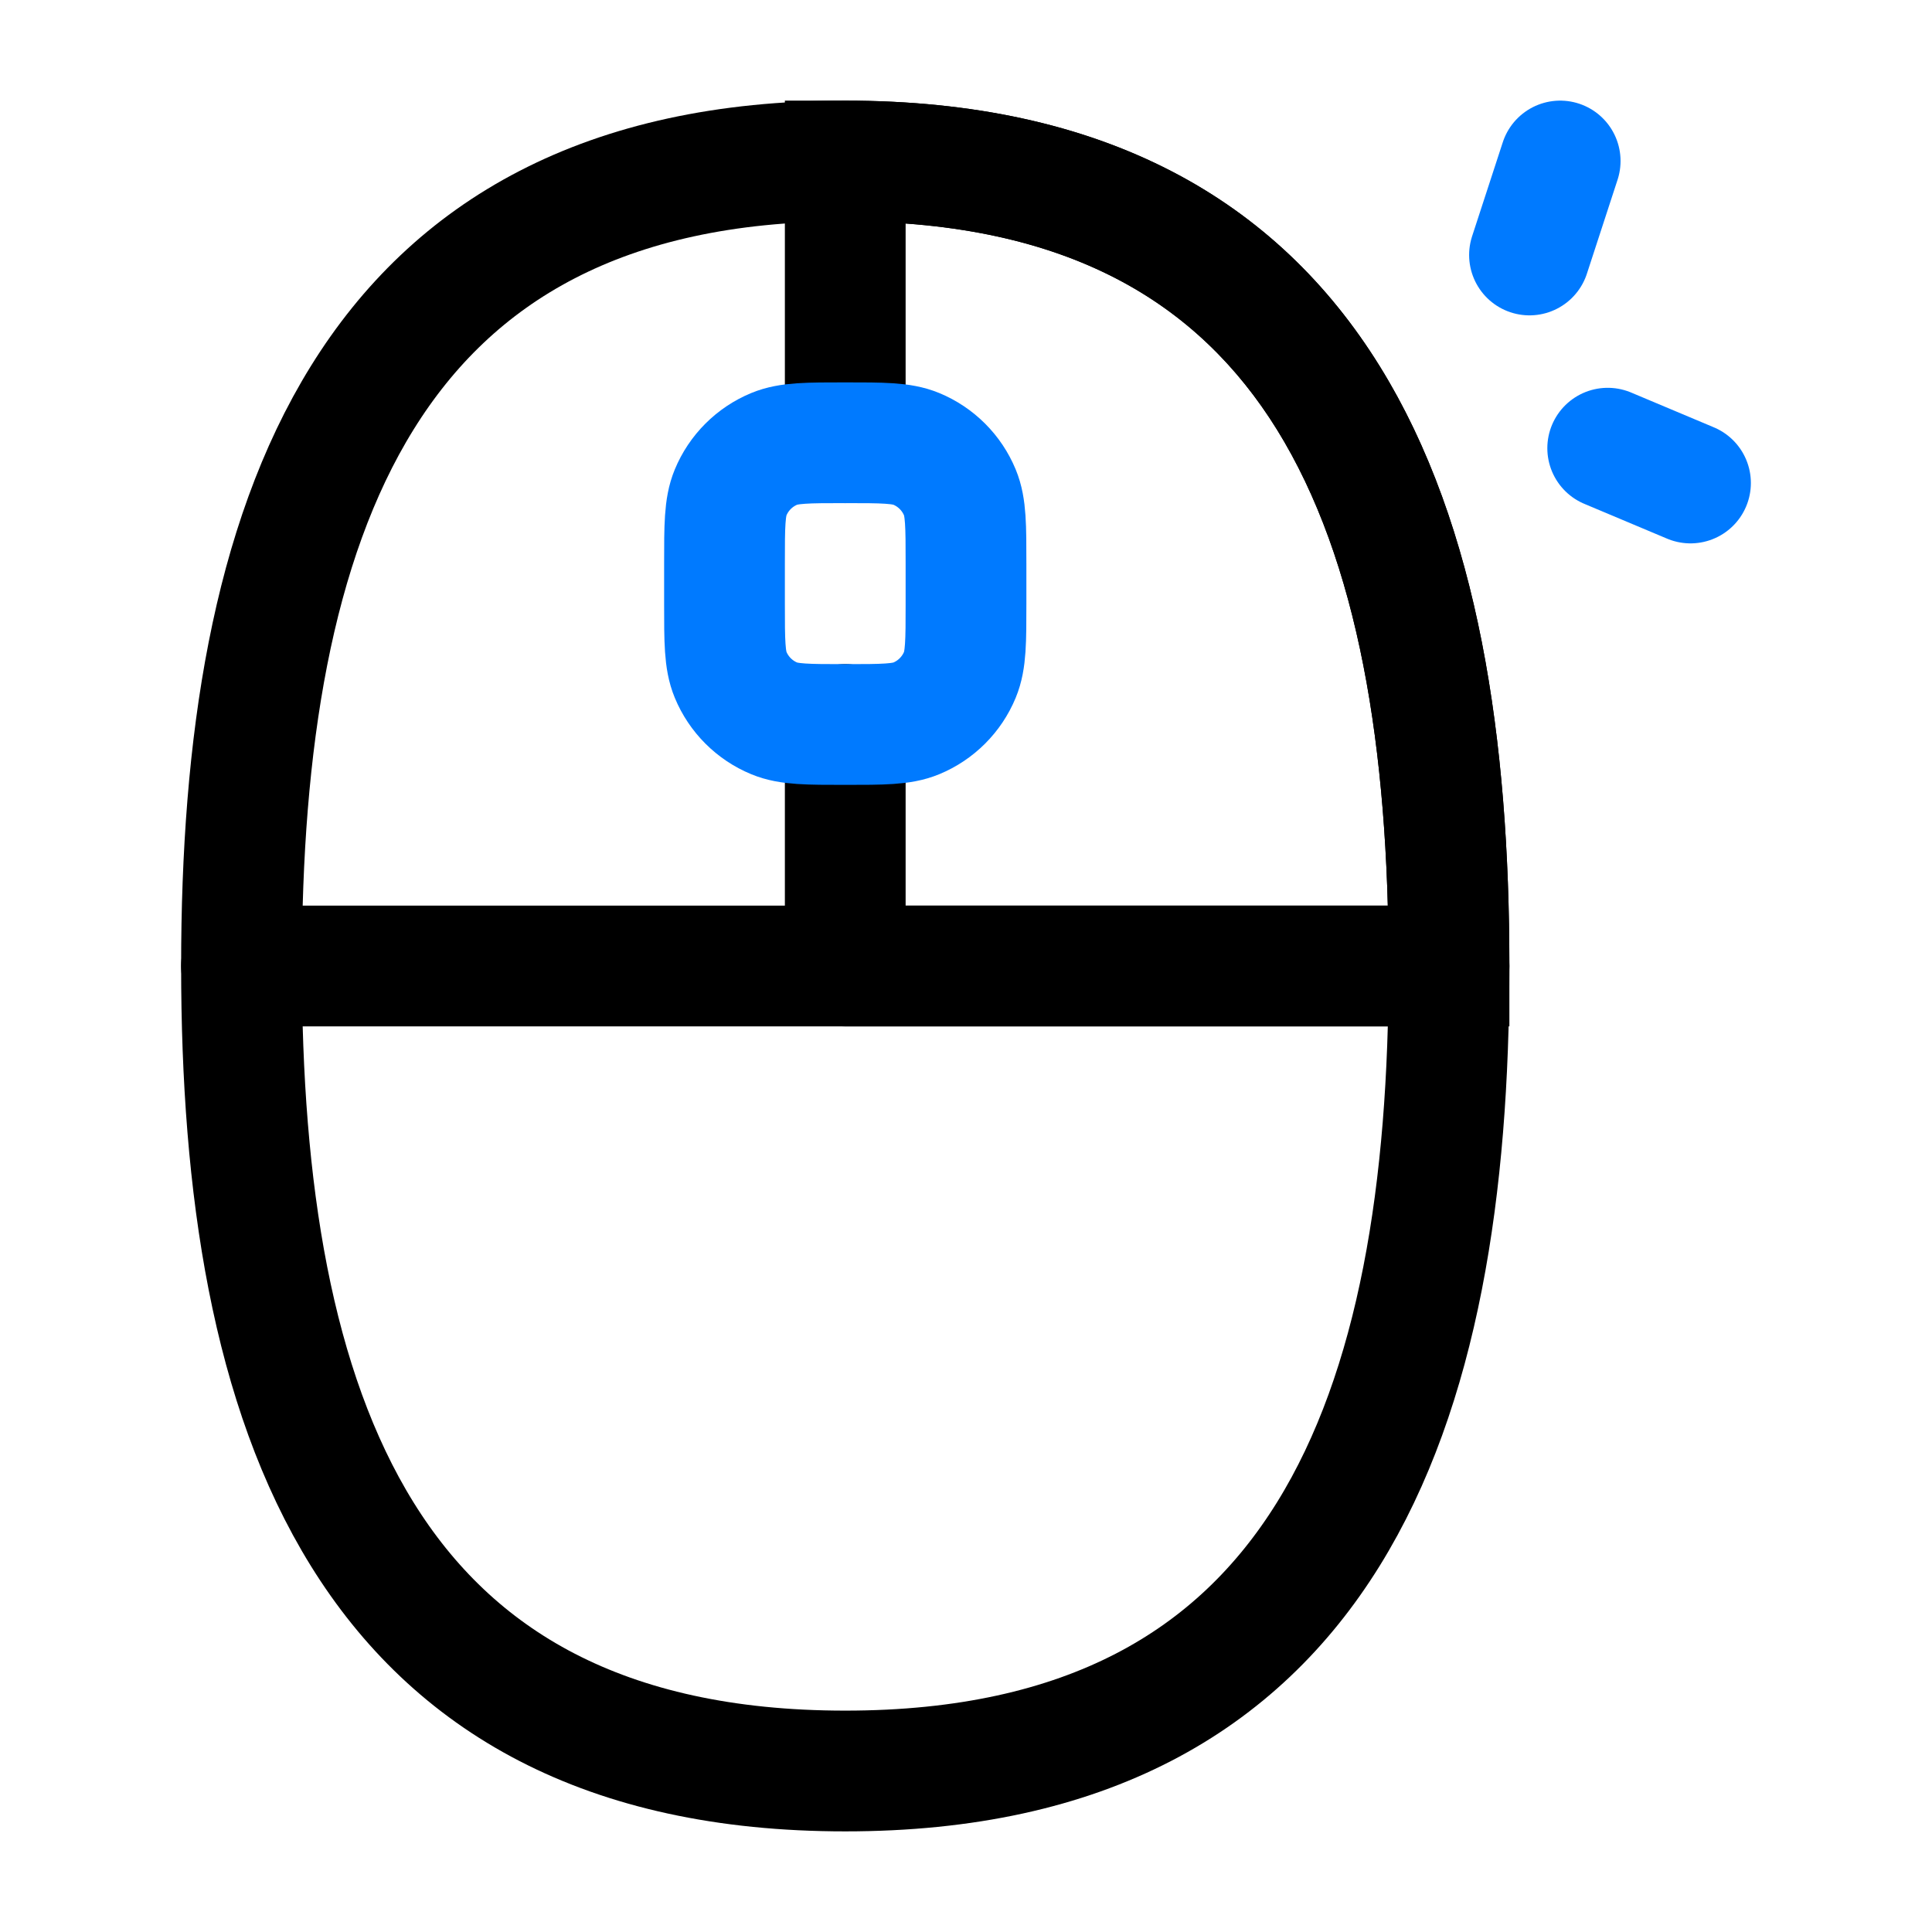 <svg width="48" height="48" viewBox="0 0 48 48" fill="none" xmlns="http://www.w3.org/2000/svg">
<path d="M21 44C33 44 36 34.98 36 24C36 13.02 33 4 21 4C9 4 6 13.02 6 24C6 34.98 9 44 21 44Z" stroke="black" stroke-width="3"/>
<path d="M36 24H6" stroke="black" stroke-width="3" stroke-linecap="round" stroke-linejoin="round"/>
<path d="M36 24L36 25.5L37.5 25.5V24H36ZM21 4V2.5H19.5V4H21ZM19.5 11C19.5 11.828 20.172 12.5 21 12.5C21.828 12.5 22.5 11.828 22.5 11H19.5ZM21 24H19.5C19.5 24.398 19.658 24.779 19.939 25.061C20.221 25.342 20.602 25.5 21 25.5L21 24ZM22.5 18C22.5 17.172 21.828 16.5 21 16.5C20.172 16.5 19.5 17.172 19.5 18H22.5ZM37.5 24C37.5 18.43 36.75 13.083 34.275 9.092C31.715 4.965 27.446 2.5 21 2.5V5.5C26.554 5.5 29.785 7.545 31.725 10.673C33.75 13.937 34.5 18.589 34.5 24H37.5ZM22.5 11V4H19.5V11H22.5ZM22.5 24V18H19.5V24H22.5ZM36 22.5L21 22.5L21 25.5L36 25.5L36 22.5Z" fill="black"/>
<path d="M38 6.335L38.762 4M39.943 11.135L42 12" stroke="#007AFF" stroke-width="3" stroke-linecap="round"/>
<path d="M18 14C18 13.068 18 12.602 18.152 12.235C18.355 11.745 18.745 11.355 19.235 11.152C19.602 11 20.068 11 21 11C21.932 11 22.398 11 22.765 11.152C23.255 11.355 23.645 11.745 23.848 12.235C24 12.602 24 13.068 24 14V15C24 15.932 24 16.398 23.848 16.765C23.645 17.255 23.255 17.645 22.765 17.848C22.398 18 21.932 18 21 18C20.068 18 19.602 18 19.235 17.848C18.745 17.645 18.355 17.255 18.152 16.765C18 16.398 18 15.932 18 15V14Z" stroke="#007AFF" stroke-width="3"/>
</svg>
